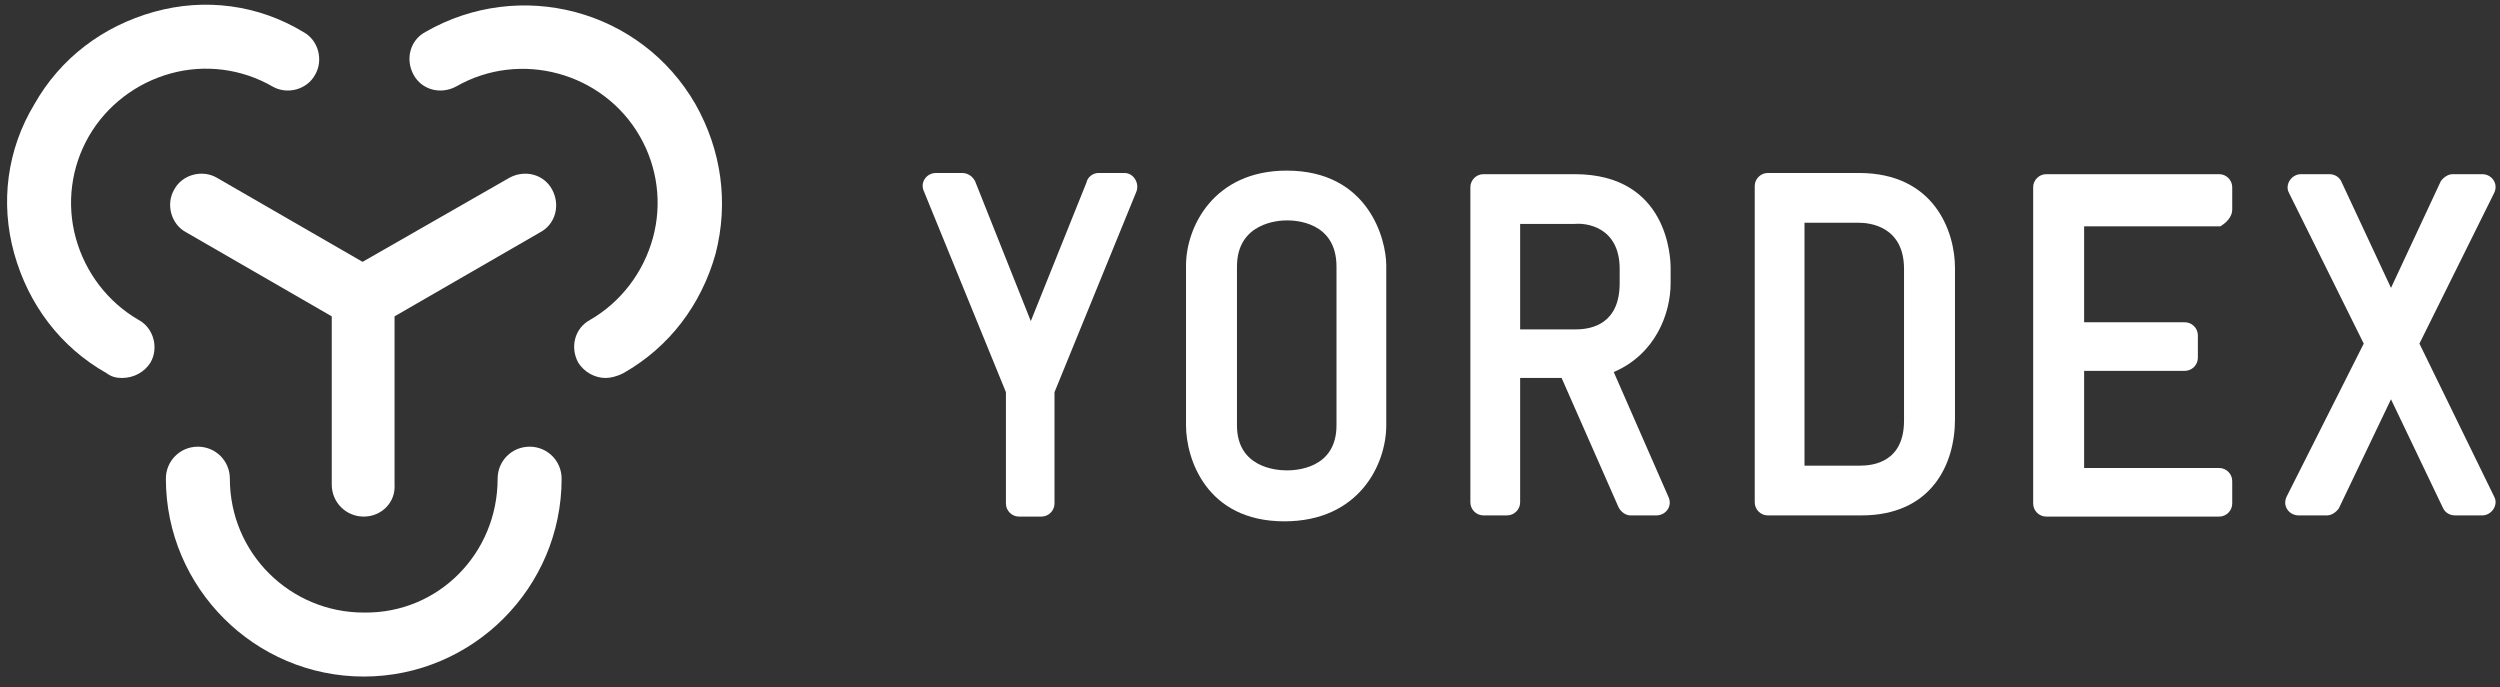 <?xml version="1.0" encoding="UTF-8"?>
<svg width="211px" height="58px" viewBox="0 0 211 58" version="1.1" xmlns="http://www.w3.org/2000/svg" xmlns:xlink="http://www.w3.org/1999/xlink">
    <rect x="0" y="0" width="211" height="58" fill="#333333" stroke="none"/>
    <!-- Generator: Sketch 59.1 (86144) - https://sketch.com -->
    <title>Yordex_Logo</title>
    <desc>Created with Sketch.</desc>
    <g id="Page-1" stroke="none" stroke-width="1" fill="none" fill-rule="evenodd">
        <g id="Yordex_Logo" fill="#FFFFFF" fill-rule="nonzero">
            <path d="M30.7,43.6 C29.2,43.6 28,42.4 28,40.9 L28,26.7 L15.7,19.6 C14.4,18.9 14,17.2 14.7,16 C15.4,14.7 17.1,14.3 18.3,15 L30.6,22.1 L43,15 C44.3,14.3 45.9,14.7 46.6,16 C47.3,17.3 46.9,18.9 45.6,19.6 L45.6,19.6 L33.3,26.7 L33.3,40.9 C33.4,42.4 32.2,43.6 30.7,43.6" id="Path"></path>
            <path d="M51.1,31.9 C50.2,31.9 49.3,31.4 48.8,30.6 C48.1,29.3 48.5,27.7 49.8,27 C52.4,25.5 54.3,23 55.1,20.1 C55.9,17.2 55.5,14.1 54,11.5 C50.9,6.1 43.9,4.2 38.5,7.3 C37.2,8 35.6,7.6 34.9,6.3 C34.2,5 34.6,3.4 35.9,2.7 C43.9,-1.9 54.1,0.8 58.7,8.8 C60.9,12.7 61.5,17.1 60.4,21.4 C59.2,25.7 56.5,29.3 52.6,31.5 C52,31.8 51.5,31.9 51.1,31.9" id="Path"></path>
            <path d="M30.7,57.1 C21.5,57.1 14,49.6 14,40.4 C14,38.9 15.2,37.7 16.7,37.7 C18.2,37.7 19.4,38.9 19.4,40.4 C19.4,46.7 24.5,51.7 30.7,51.7 C37,51.8 42,46.7 42,40.4 C42,38.9 43.2,37.7 44.7,37.7 C46.2,37.7 47.4,38.9 47.4,40.4 C47.4,49.6 39.9,57.1 30.7,57.1" id="Path"></path>
            <path d="M10.3,31.9 C9.8,31.9 9.4,31.8 9,31.5 C5.1,29.3 2.4,25.7 1.2,21.4 C0,17.1 0.6,12.6 2.9,8.8 C5.1,4.9 8.7,2.2 13,1 C17.3,-0.2 21.8,0.4 25.6,2.7 C26.9,3.4 27.3,5.1 26.6,6.3 C25.9,7.6 24.2,8 23,7.3 C20.4,5.8 17.3,5.4 14.4,6.2 C11.5,7 9,8.9 7.5,11.5 C6,14.1 5.6,17.2 6.4,20.1 C7.2,23 9.1,25.5 11.7,27 C13,27.7 13.4,29.4 12.7,30.6 C12.2,31.4 11.3,31.9 10.3,31.9" id="Path"></path>
            <path d="M91.7,15.4 L87,27.1 L82.3,15.3 C82.1,14.9 81.7,14.6 81.2,14.6 L79,14.6 C78.2,14.6 77.6,15.4 78,16.2 L84.9,33.1 L84.9,42.5 C84.9,43.1 85.4,43.6 86,43.6 L87.9,43.6 C88.5,43.6 89,43.1 89,42.5 L89,33.1 L95.9,16.2 C96.2,15.5 95.7,14.6 94.9,14.6 L92.7,14.6 C92.3,14.6 91.8,14.9 91.7,15.4" id="Path"></path>
            <path d="M112.8,22.5 L112.8,35.9 C112.8,39.6 109.3,39.7 108.6,39.7 C107.6,39.7 104.4,39.4 104.4,35.9 L104.4,22.5 C104.4,18.8 107.9,18.6 108.6,18.6 C109.3,18.6 112.8,18.7 112.8,22.5 M108.6,14.4 C102.4,14.4 100.1,19.2 100.1,22.4 L100.1,35.9 C100.1,38.7 101.8,44 108.4,44 C114.7,44 117,39.2 117,35.9 L117,22.4 C117,20.2 115.5,14.4 108.6,14.4" id="Shape"></path>
            <path d="M136.7,22.7 L136.7,23.9 C136.7,27.3 134.4,27.8 133,27.8 L128.3,27.8 L128.3,18.9 L132.9,18.9 C133.8,18.8 136.7,19.1 136.7,22.7 M136.2,31.4 C139.7,29.9 141,26.5 141,23.9 L141,22.6 C141,21.8 140.8,14.7 132.9,14.7 L125.2,14.7 C124.6,14.7 124.1,15.2 124.1,15.8 L124.1,42.4 C124.1,43 124.6,43.5 125.2,43.5 L127.2,43.5 C127.8,43.5 128.3,43 128.3,42.4 L128.3,31.9 L131.8,31.9 L136.6,42.8 C136.8,43.2 137.2,43.5 137.6,43.5 L139.8,43.5 C140.6,43.5 141.2,42.7 140.8,41.9 L136.2,31.4 Z" id="Shape"></path>
            <path d="M160.7,22.7 L160.7,35.5 C160.7,39 158.1,39.3 157,39.3 L152.3,39.3 L152.3,18.8 L156.9,18.8 C157.8,18.8 160.7,19.1 160.7,22.7 M156.9,14.6 L149.2,14.6 C148.6,14.6 148.1,15.1 148.1,15.7 L148.1,42.4 C148.1,43 148.6,43.5 149.2,43.5 L157.1,43.5 C163,43.5 165,39.2 165,35.4 L165,22.6 C165,19.6 163.3,14.6 156.9,14.6" id="Shape"></path>
            <path d="M188.4,17.7 L188.4,15.8 C188.4,15.2 187.9,14.7 187.3,14.7 L172.7,14.7 C172.1,14.7 171.6,15.2 171.6,15.8 L171.6,42.5 C171.6,43.1 172.1,43.6 172.7,43.6 L187.3,43.6 C187.9,43.6 188.4,43.1 188.4,42.5 L188.4,40.6 C188.4,40 187.9,39.5 187.3,39.5 L175.9,39.5 L175.9,31.3 L184.4,31.3 C185,31.3 185.5,30.8 185.5,30.2 L185.5,28.3 C185.5,27.7 185,27.2 184.4,27.2 L175.9,27.2 L175.9,19.1 L187.4,19.1 C187.9,18.8 188.4,18.3 188.4,17.7" id="Path"></path>
            <path d="M204.2,29 L210.5,16.3 C210.9,15.5 210.3,14.7 209.5,14.7 L207,14.7 C206.6,14.7 206.2,15 206,15.3 L201.8,24.3 L197.6,15.3 C197.4,14.9 197,14.7 196.6,14.7 L194.2,14.7 C193.4,14.7 192.8,15.6 193.2,16.3 L199.5,29 L193,41.9 C192.6,42.7 193.2,43.5 194,43.5 L196.4,43.5 C196.8,43.5 197.2,43.2 197.4,42.9 L201.8,33.7 L206.2,42.9 C206.4,43.3 206.8,43.5 207.2,43.5 L209.5,43.5 C210.3,43.5 210.9,42.6 210.5,41.9 L204.2,29 Z" id="Path"></path>
        </g>
    </g>
</svg>